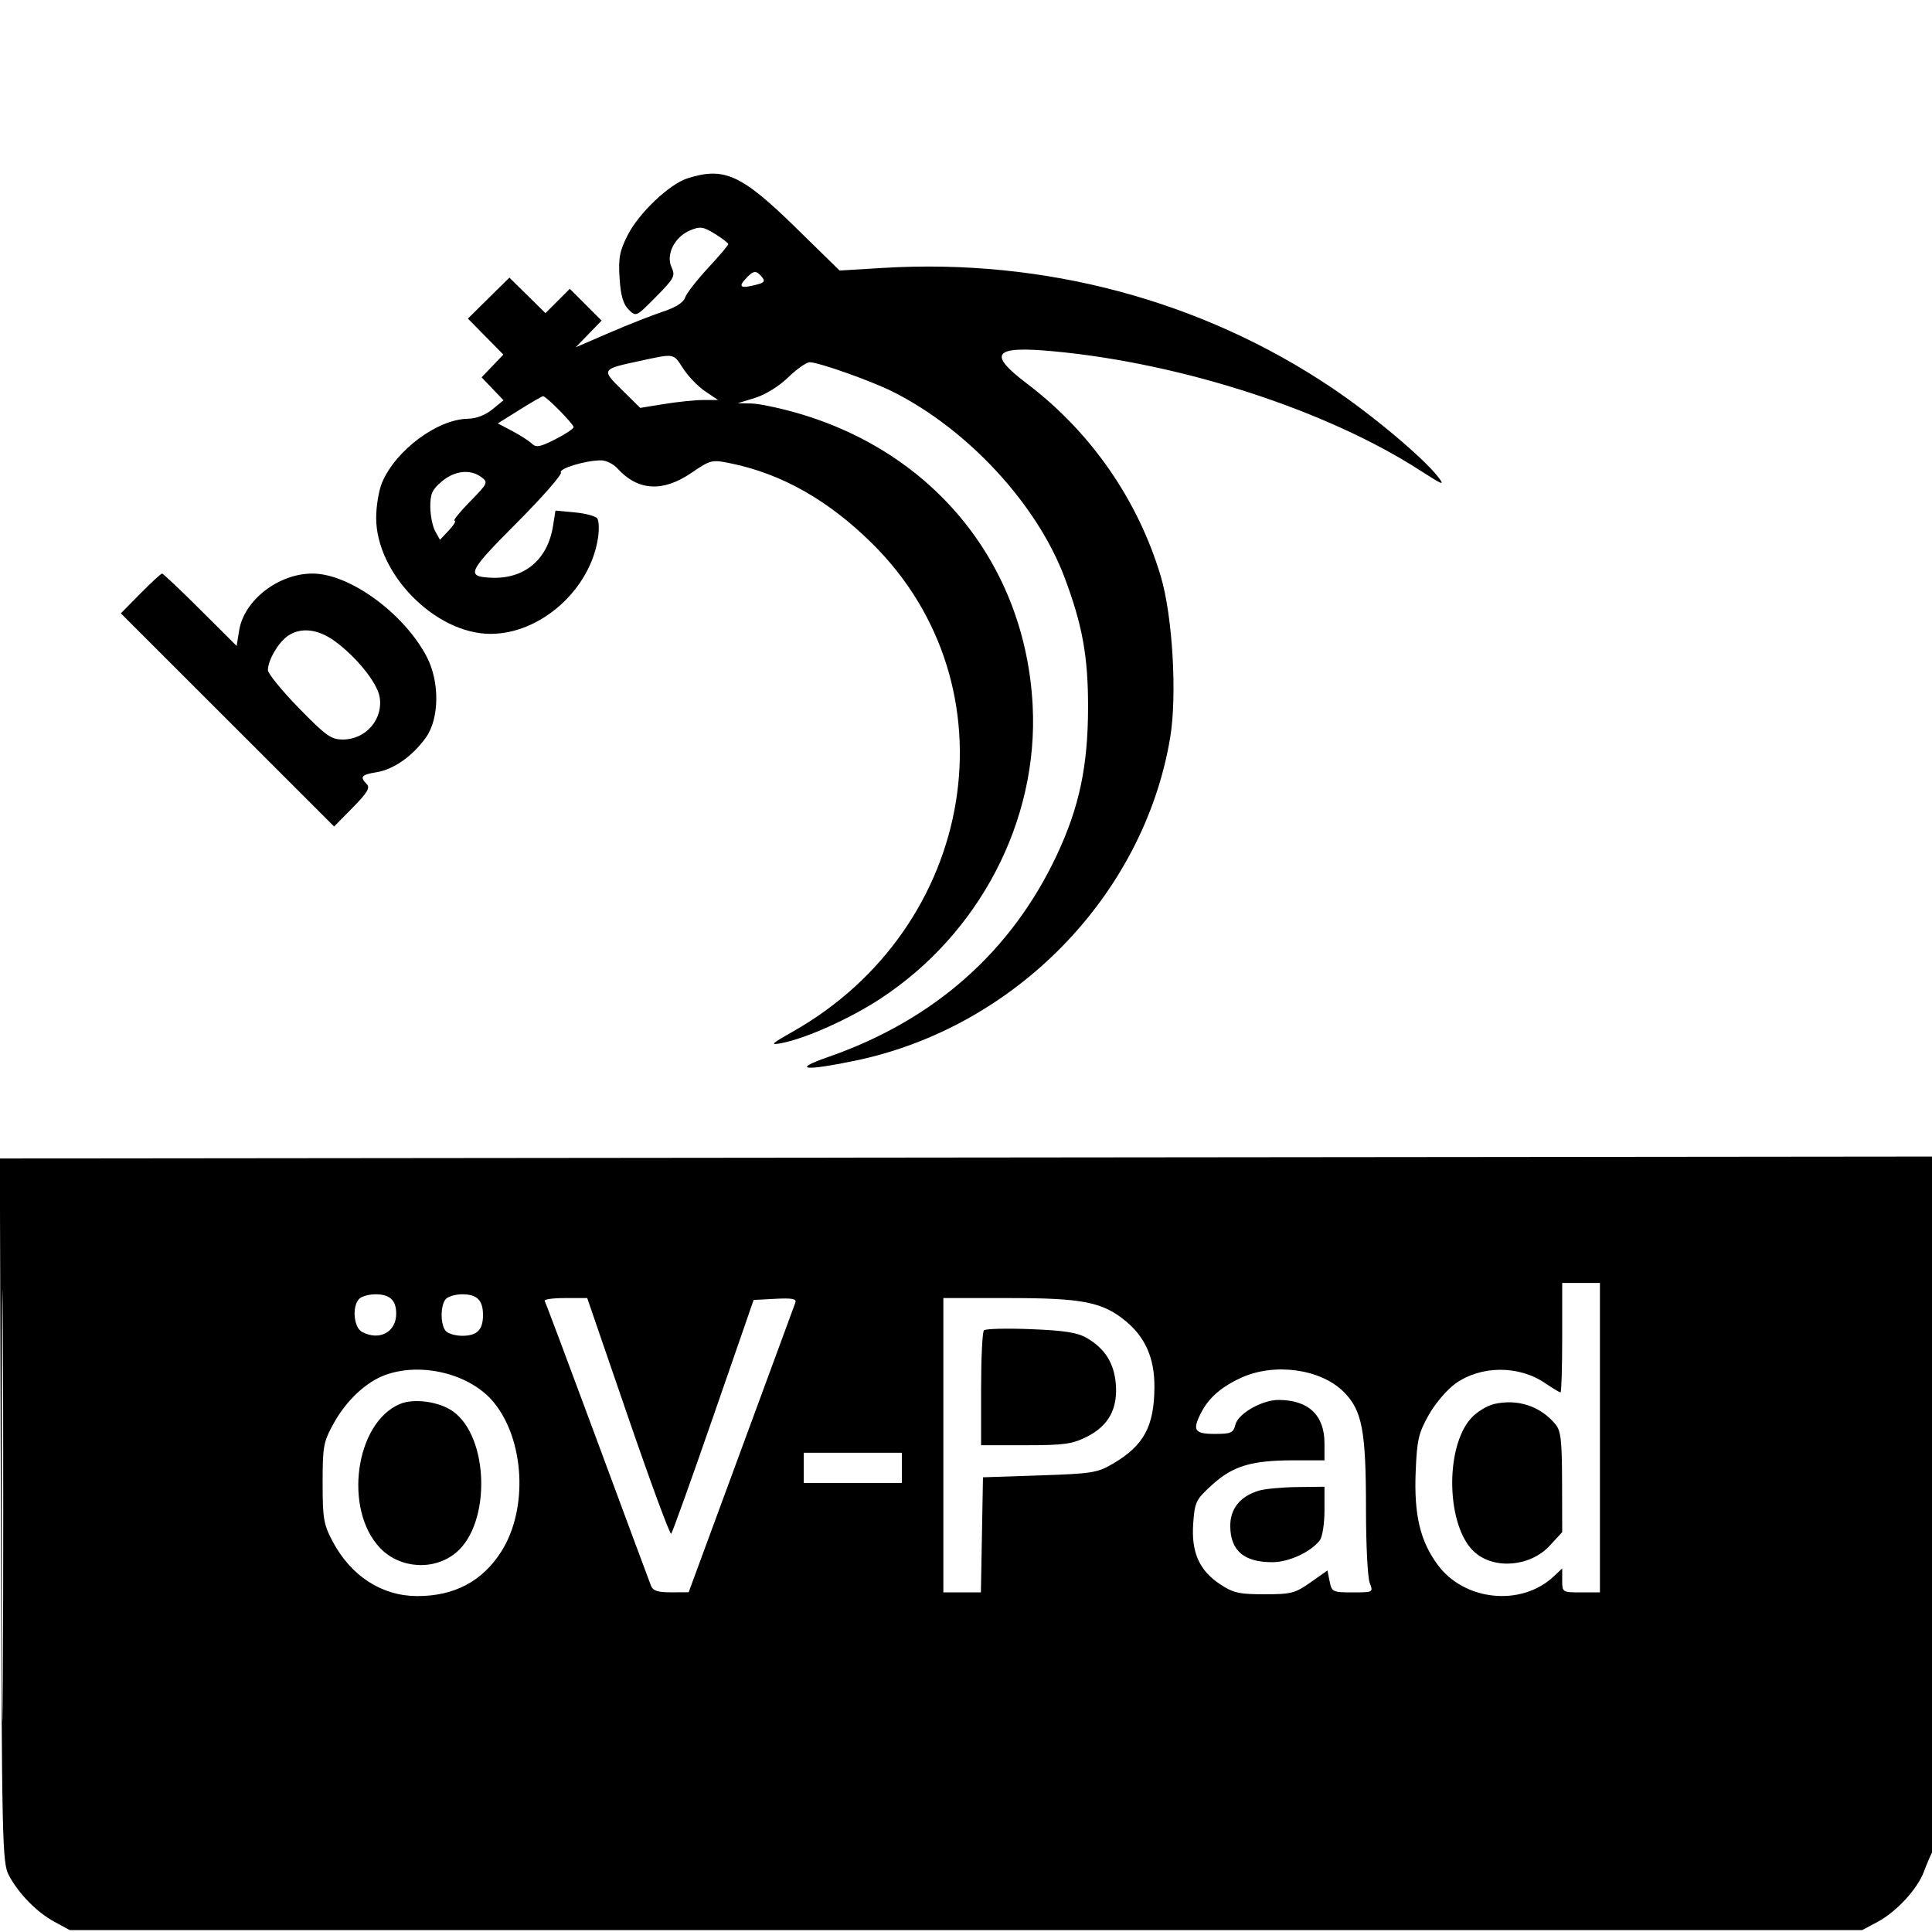 <svg xmlns="http://www.w3.org/2000/svg" width="512" height="512" viewBox="0 0 512 512" version="1.1">
	<path d="M 182.173 47.269 C 177.369 48.806, 169.299 56.476, 166.339 62.317 C 164.201 66.536, 163.855 68.375, 164.193 73.696 C 164.487 78.309, 165.139 80.583, 166.580 82.024 C 168.556 84.001, 168.578 83.990, 173.834 78.668 C 178.700 73.741, 179.018 73.134, 177.956 70.803 C 176.418 67.427, 178.796 62.741, 182.914 61.035 C 185.559 59.940, 186.351 60.054, 189.461 61.976 C 191.408 63.179, 193 64.404, 193 64.698 C 193 64.992, 190.559 67.870, 187.575 71.092 C 184.591 74.315, 181.870 77.834, 181.528 78.911 C 181.130 80.165, 179.033 81.487, 175.703 82.583 C 172.841 83.524, 166.466 86.036, 161.537 88.165 L 152.573 92.036 156.002 88.498 L 159.431 84.960 155.218 80.747 L 151.005 76.534 147.779 79.759 L 144.553 82.985 139.775 78.278 L 134.997 73.572 129.498 79.002 L 124 84.431 128.700 89.203 L 133.399 93.974 130.512 96.987 L 127.626 100 130.534 103.036 L 133.443 106.072 130.471 108.500 C 128.628 110.006, 126.171 110.945, 124 110.974 C 115.957 111.079, 104.903 119.287, 101.259 127.860 C 100.408 129.862, 99.701 134.042, 99.689 137.149 C 99.630 152.001, 115.340 167.980, 130 167.980 C 143.324 167.980, 156.477 156.198, 158.490 142.458 C 158.809 140.281, 158.717 138, 158.285 137.389 C 157.853 136.778, 155.184 136.061, 152.353 135.796 L 147.206 135.313 146.555 139.407 C 145.126 148.395, 138.878 153.563, 130 153.100 C 123.433 152.757, 124.006 151.551, 136.876 138.637 C 143.683 131.806, 148.976 125.771, 148.639 125.225 C 147.991 124.177, 155.181 122, 159.288 122 C 160.609 122, 162.546 122.946, 163.593 124.102 C 169.001 130.078, 175.583 130.504, 183.150 125.368 C 188.378 121.820, 188.618 121.761, 193.683 122.801 C 207.193 125.577, 219.534 132.568, 231.101 144 C 269.436 181.887, 259.030 245.729, 210 273.450 C 204.383 276.626, 203.975 277.035, 207 276.461 C 213.547 275.216, 225.239 269.971, 233.380 264.624 C 259.670 247.359, 275.236 217.367, 273.667 187 C 271.747 149.844, 247.818 120.052, 211.420 109.505 C 206.666 108.127, 201.139 106.969, 199.138 106.930 L 195.500 106.861 200.122 105.437 C 202.829 104.604, 206.455 102.354, 208.873 100.007 C 211.144 97.803, 213.714 96, 214.583 96 C 216.936 96, 230.775 100.897, 236.500 103.755 C 256.381 113.679, 274.782 133.549, 282.106 153 C 286.856 165.617, 288.368 173.972, 288.347 187.500 C 288.323 203.002, 286.026 213.882, 280.115 226.496 C 268.079 252.181, 247.535 270.351, 219.500 280.106 C 209.810 283.478, 212.907 283.922, 226.522 281.112 C 268.865 272.372, 303.015 237.437, 310.086 195.626 C 311.987 184.384, 310.770 163.290, 307.609 152.703 C 301.573 132.492, 289.056 114.461, 272.201 101.698 C 261.605 93.675, 263.244 91.621, 279.072 93.086 C 313.204 96.245, 351.602 108.715, 376.365 124.682 C 382.506 128.641, 383 128.813, 381.043 126.305 C 377.081 121.228, 363.680 109.990, 353.090 102.863 C 318.501 79.586, 276.788 68.426, 234 71.002 L 222.500 71.694 210.933 60.372 C 196.494 46.240, 191.912 44.152, 182.173 47.269 M 197.500 74 C 195.537 76.169, 196.409 76.533, 200.771 75.364 C 202.567 74.883, 202.803 74.467, 201.899 73.378 C 200.368 71.533, 199.639 71.636, 197.500 74 M 169.525 95.657 C 159.339 97.840, 159.307 97.893, 164.835 103.338 L 169.667 108.097 176.084 107.056 C 179.613 106.484, 184.254 106.012, 186.398 106.008 L 190.296 106 186.898 103.718 C 185.029 102.463, 182.412 99.763, 181.082 97.718 C 178.363 93.535, 178.945 93.639, 169.525 95.657 M 137.677 108.603 L 131.916 112.207 135.708 114.200 C 137.794 115.296, 140.132 116.797, 140.903 117.536 C 142.082 118.664, 143.082 118.486, 147.153 116.422 C 149.819 115.071, 152 113.615, 152 113.186 C 152 112.353, 144.748 105, 143.927 105 C 143.658 105, 140.845 106.622, 137.677 108.603 M 117.077 127.589 C 114.532 129.730, 114.006 130.897, 114.035 134.339 C 114.055 136.628, 114.640 139.525, 115.335 140.777 L 116.600 143.055 118.974 140.527 C 120.280 139.137, 120.950 138, 120.462 138 C 119.974 138, 121.808 135.722, 124.538 132.938 C 129.297 128.082, 129.421 127.817, 127.559 126.438 C 124.615 124.257, 120.499 124.709, 117.077 127.589 M 37.228 157.269 L 32.025 162.538 60.285 190.785 L 88.544 219.031 93.478 214.022 C 97.330 210.111, 98.148 208.748, 97.206 207.806 C 95.280 205.880, 95.756 205.295, 99.772 204.652 C 104.322 203.925, 109.359 200.377, 112.892 195.412 C 116.456 190.402, 116.546 180.634, 113.088 174.045 C 107.021 162.485, 92.616 152, 82.800 152 C 73.764 152, 64.649 159.089, 63.366 167.116 L 62.716 171.179 53.090 161.590 C 47.796 156.315, 43.232 152, 42.948 152 C 42.664 152, 40.090 154.371, 37.228 157.269 M 76.217 168.561 C 73.729 170.303, 71 175.017, 71 177.573 C 71 178.492, 74.680 183.014, 79.177 187.622 C 86.441 195.063, 87.754 195.998, 90.927 195.978 C 97.060 195.940, 101.685 190.466, 100.577 184.557 C 99.872 180.803, 94.339 173.983, 88.659 169.868 C 84.209 166.645, 79.638 166.164, 76.217 168.561 M 0.230 400.254 C 0.487 488.985, 0.590 493.669, 2.362 497 C 4.961 501.886, 9.785 506.789, 14.500 509.338 L 18.500 511.500 256 511.500 L 493.500 511.500 497.568 509.322 C 502.594 506.632, 508.128 500.632, 509.862 495.993 C 510.579 494.072, 511.579 491.719, 512.083 490.764 C 512.619 489.748, 513 451.139, 513 397.764 L 513 306.500 256.480 306.754 L -0.040 307.008 0.230 400.254 M 0.480 399 C 0.480 449.875, 0.601 470.688, 0.750 445.250 C 0.898 419.812, 0.898 378.187, 0.750 352.750 C 0.601 327.313, 0.480 348.125, 0.480 399 M 414 354.500 C 414 362.475, 413.795 369, 413.544 369 C 413.294 369, 411.449 367.887, 409.444 366.526 C 402.464 361.790, 392.513 361.838, 385.741 366.640 C 383.490 368.236, 380.347 371.920, 378.630 374.975 C 375.911 379.813, 375.508 381.572, 375.166 390.088 C 374.709 401.443, 376.352 408.377, 380.990 414.677 C 388.075 424.300, 403.172 425.823, 411.736 417.778 L 414 415.651 414 418.826 C 414 421.968, 414.050 422, 419 422 L 424 422 424 381 L 424 340 419 340 L 414 340 414 354.500 M 95.200 344.200 C 93.246 346.154, 93.717 351.778, 95.934 352.965 C 100.529 355.424, 105 353.039, 105 348.129 C 105 344.565, 103.322 343, 99.500 343 C 97.795 343, 95.860 343.540, 95.200 344.200 M 118.200 344.200 C 116.650 345.750, 116.650 351.250, 118.200 352.800 C 118.860 353.460, 120.795 354, 122.500 354 C 126.425 354, 128 352.425, 128 348.500 C 128 344.575, 126.425 343, 122.500 343 C 120.795 343, 118.860 343.540, 118.200 344.200 M 144.342 344.750 C 144.595 345.163, 150.884 361.925, 158.317 382 C 165.750 402.075, 172.143 419.288, 172.523 420.250 C 173.044 421.570, 174.354 421.996, 177.857 421.983 L 182.500 421.965 196.405 384.233 C 204.053 363.480, 210.523 345.913, 210.783 345.196 C 211.144 344.200, 209.896 343.964, 205.487 344.196 L 199.718 344.500 189.088 375.188 C 183.241 392.067, 178.193 406.140, 177.871 406.462 C 177.550 406.784, 172.411 392.862, 166.453 375.524 L 155.619 344 149.751 344 C 146.523 344, 144.089 344.337, 144.342 344.750 M 250 383 L 250 422 254.974 422 L 259.948 422 260.224 406.750 L 260.500 391.500 275.500 391 C 289.452 390.535, 290.815 390.315, 295.001 387.854 C 303.159 383.058, 305.896 377.962, 305.934 367.500 C 305.962 359.981, 303.539 354.418, 298.379 350.151 C 292.197 345.038, 286.956 344, 267.318 344 L 250 344 250 383 M 260.750 352.554 C 260.337 352.983, 260 360.008, 260 368.167 L 260 383 271.788 383 C 282.024 383, 284.164 382.704, 288.038 380.750 C 293.800 377.845, 296.267 373.310, 295.695 366.676 C 295.224 361.211, 292.802 357.385, 288.052 354.603 C 285.541 353.133, 282.188 352.601, 273.156 352.241 C 266.745 351.985, 261.163 352.126, 260.750 352.554 M 102.137 364.369 C 97.056 366.208, 91.813 371.100, 88.486 377.108 C 85.703 382.133, 85.500 383.215, 85.500 393 C 85.500 402.444, 85.767 404.003, 88.157 408.500 C 93.029 417.670, 101.160 422.937, 110.507 422.978 C 120.369 423.021, 127.857 419.057, 132.875 411.135 C 139.994 399.897, 139.038 381.568, 130.813 371.589 C 124.667 364.133, 111.765 360.885, 102.137 364.369 M 329 365.084 C 323.801 367.441, 320.399 370.368, 318.405 374.200 C 315.893 379.029, 316.476 380, 321.892 380 C 326.269 380, 326.849 379.738, 327.408 377.512 C 328.138 374.602, 334.446 371, 338.811 371 C 346.725 371, 351 375.021, 351 382.465 L 351 387 342.943 387 C 331.698 387, 326.788 388.462, 321.279 393.449 C 316.917 397.399, 316.629 397.980, 316.216 403.684 C 315.663 411.335, 317.795 416.174, 323.333 419.839 C 326.817 422.145, 328.387 422.500, 335.095 422.500 C 342.169 422.500, 343.223 422.228, 347.312 419.345 L 351.788 416.191 352.369 419.095 C 352.926 421.879, 353.179 422, 358.450 422 C 363.941 422, 363.949 421.996, 362.975 419.435 C 362.439 418.024, 362 409.271, 362 399.984 C 362 379.078, 360.991 373.762, 356.092 368.860 C 350.027 362.790, 337.815 361.088, 329 365.084 M 106 372.067 C 94.126 377.042, 90.962 400.044, 100.747 410.258 C 106.026 415.768, 115.116 416.298, 120.899 411.432 C 130.144 403.653, 129.617 380.848, 120.035 374.025 C 116.396 371.434, 109.731 370.504, 106 372.067 M 396.014 372.064 C 394.097 372.493, 391.313 374.205, 389.826 375.869 C 382.770 383.766, 383.337 404.716, 390.786 411.339 C 396.059 416.027, 405.593 415.181, 410.750 409.568 L 414 406.029 413.967 392.765 C 413.939 381.669, 413.650 379.161, 412.198 377.424 C 408.193 372.636, 402.252 370.668, 396.014 372.064 M 213 389 L 213 393 226 393 L 239 393 239 389 L 239 385 226 385 L 213 385 213 389 M 333.619 395.034 C 328.675 396.515, 325.996 399.831, 326.032 404.424 C 326.083 410.946, 329.645 414.003, 337.184 413.996 C 341.548 413.992, 347.320 411.340, 349.750 408.222 C 350.448 407.326, 351 403.834, 351 400.309 L 351 394 343.750 394.086 C 339.762 394.133, 335.204 394.560, 333.619 395.034" stroke="none" fill="black" fill-rule="evenodd"/>
</svg>